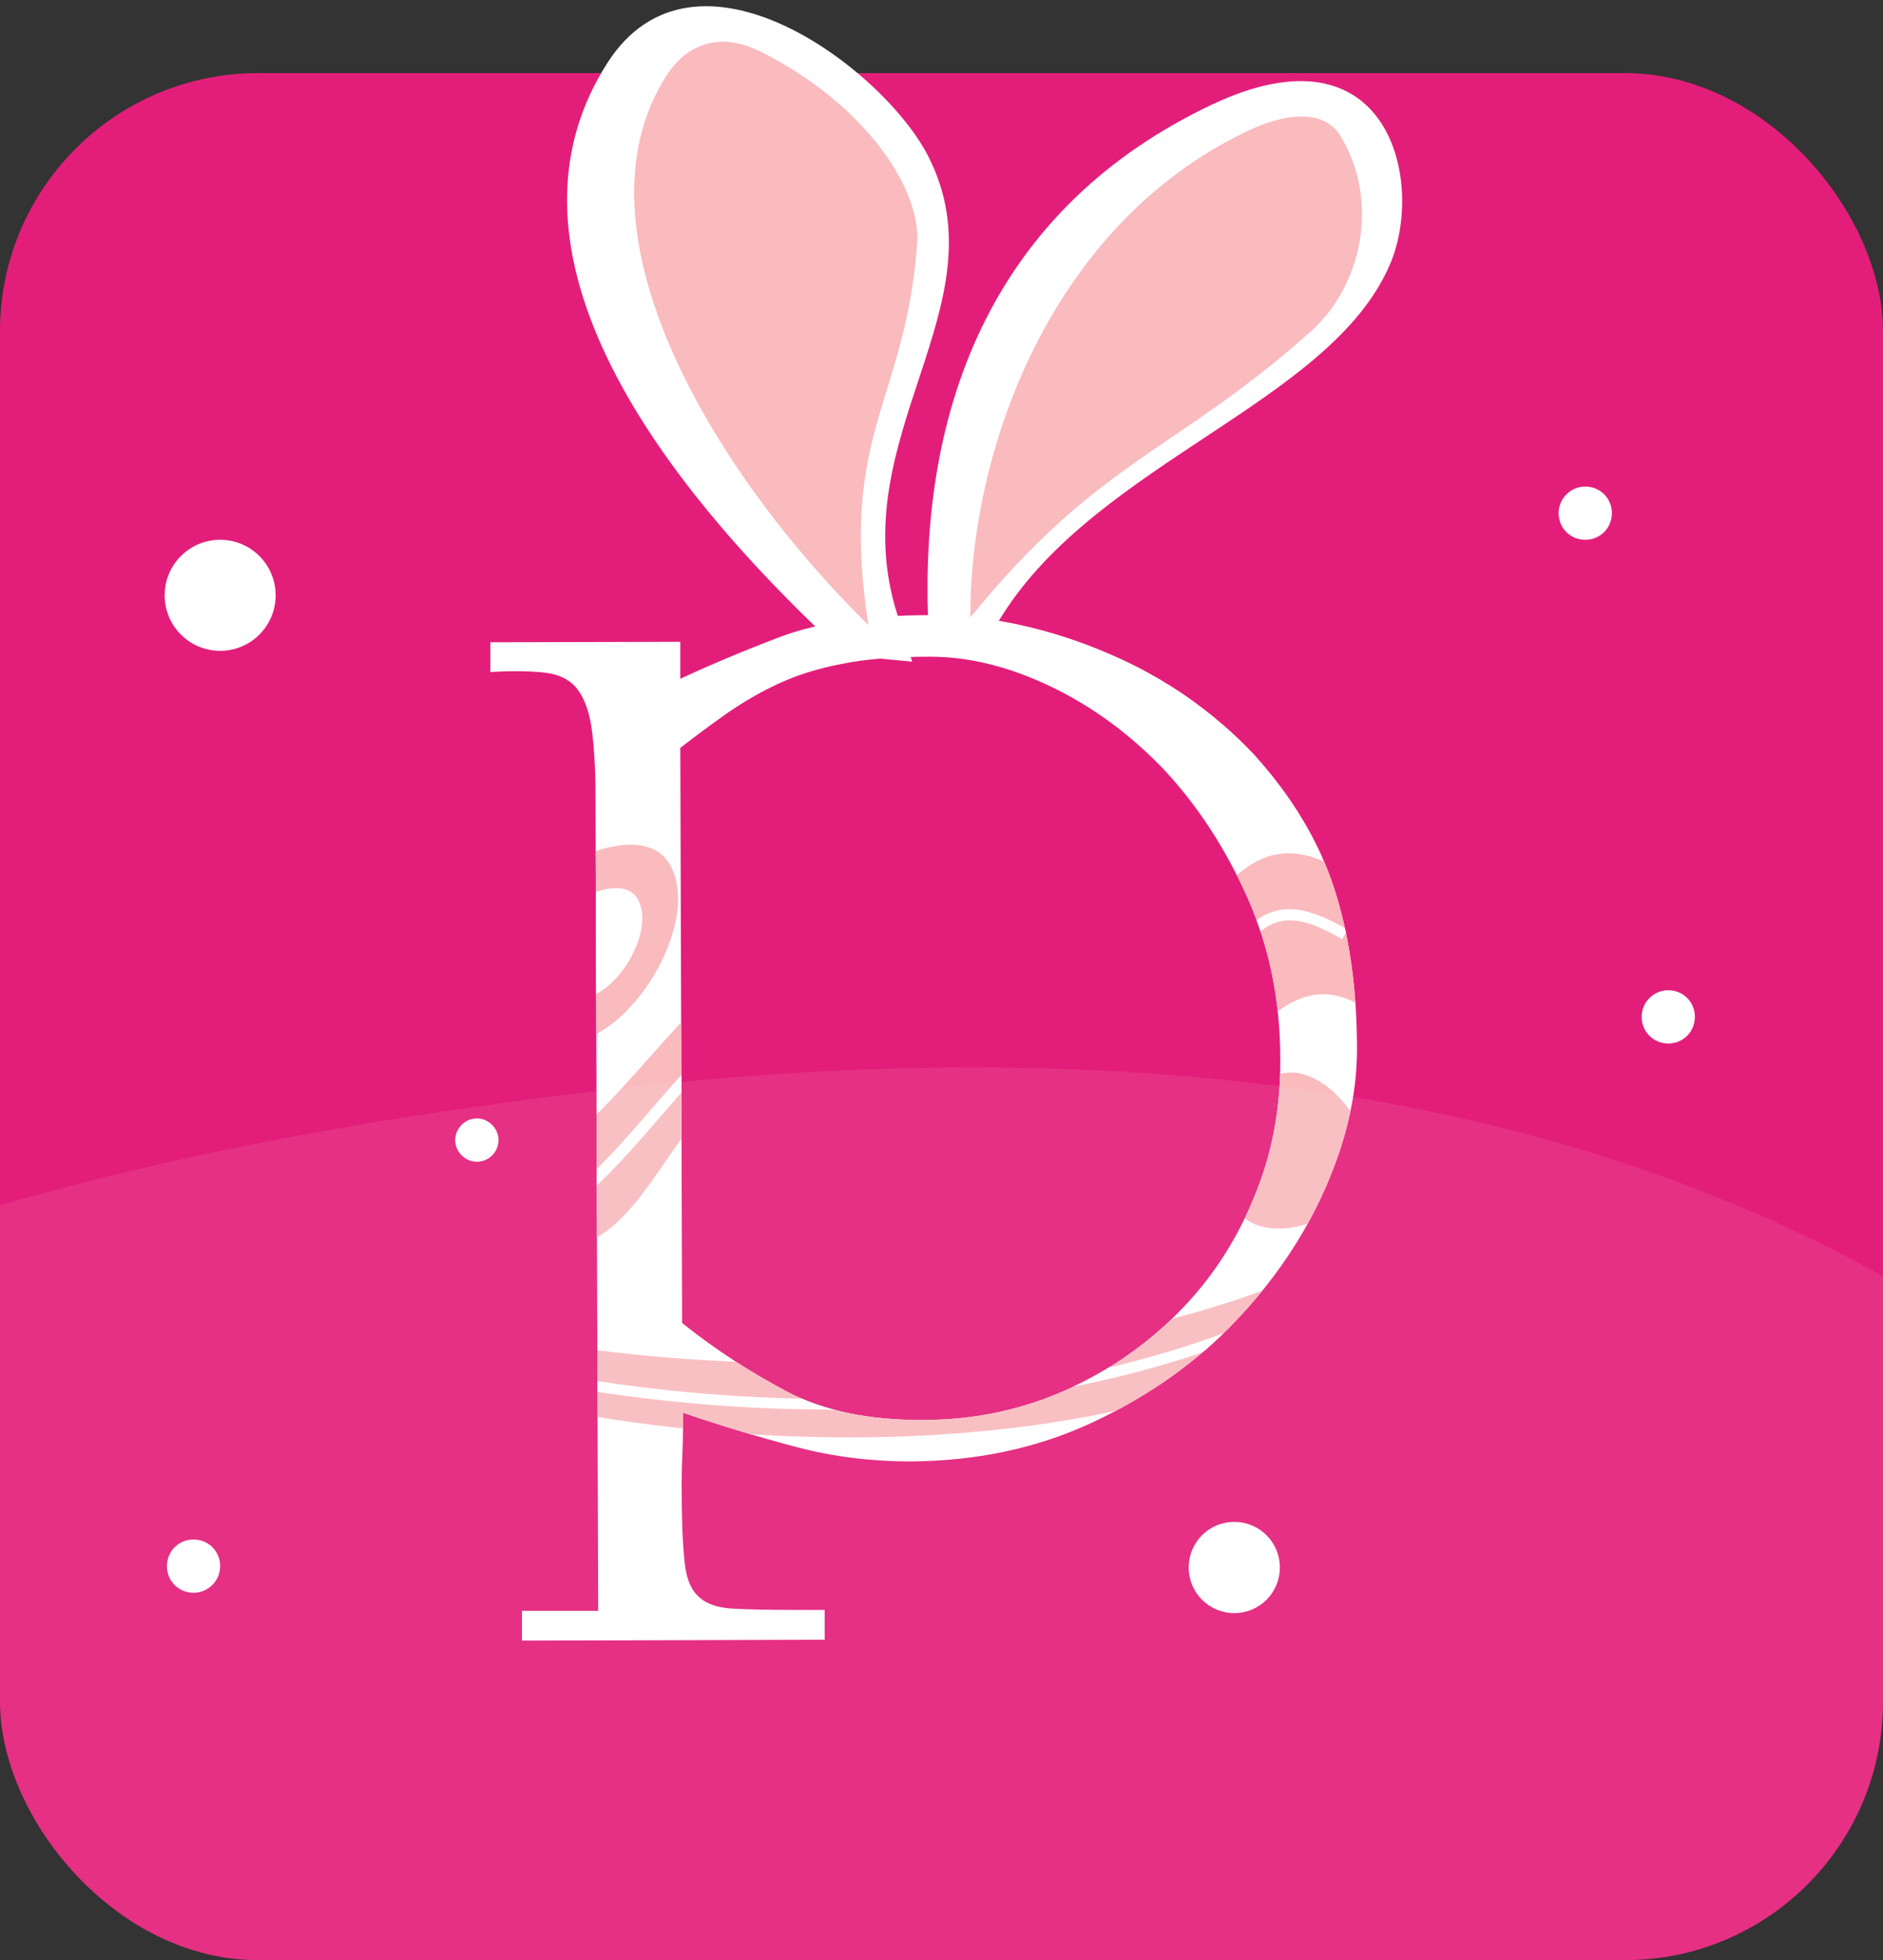 <svg xmlns="http://www.w3.org/2000/svg" xmlns:xlink="http://www.w3.org/1999/xlink" viewBox="0 0 41.74 43.43"><rect x="0" y="0" width="41.74" height="43.43" fill="#333333" stroke="none"/><defs><style>      .cls-1 {        fill: none;      }      .cls-2, .cls-3 {        fill: #f9bbbe;      }      .cls-4, .cls-5 {        fill: #fff;      }      .cls-4, .cls-3 {        fill-rule: evenodd;      }      .cls-6 {        fill: #fdb94b;      }      .cls-7, .cls-8 {        isolation: isolate;      }      .cls-9 {        clip-path: url(#clippath-1);      }      .cls-10 {        clip-path: url(#clippath-2);      }      .cls-8 {        mix-blend-mode: lighten;        opacity: .08;      }      .cls-11 {        fill: #e31e7a;      }      .cls-12 {        clip-path: url(#clippath);      }    </style><clipPath id="clippath"><path class="cls-1" d="M15.08,14.21v.83c.62-.29,1.35-.6,2.19-.92.84-.32,1.95-.49,3.32-.49.69,0,1.37.07,2.04.22.67.15,1.32.36,1.94.63.62.26,1.21.59,1.76.97.55.39,1.04.81,1.47,1.27.84.93,1.43,1.91,1.77,2.95.34,1.04.51,2.23.51,3.58,0,.98-.23,2-.7,3.07-.47,1.07-1.14,2.06-2,2.96-.86.9-1.9,1.64-3.13,2.22-1.23.58-2.58.87-4.06.88-.86,0-1.71-.1-2.54-.32-.83-.22-1.67-.47-2.51-.76,0,.31,0,.58-.01.81-.01.23-.02.5-.02.81,0,.71.02,1.25.06,1.63.03.38.13.65.3.81.17.17.42.26.75.28.33.02.79.03,1.36.03h.7s0,.66,0,.66l-6.71.02v-.66s1.69,0,1.69,0l-.06-18.09c0-.66-.04-1.18-.1-1.56-.07-.38-.19-.65-.35-.83-.17-.18-.4-.28-.7-.31-.3-.03-.69-.04-1.18-.01v-.66s4.21-.01,4.21-.01ZM15.13,29.32c.75.6,1.53,1.1,2.33,1.52.8.42,1.81.63,3.02.62,1.11,0,2.14-.22,3.1-.64.96-.42,1.8-1,2.52-1.72.72-.72,1.28-1.56,1.68-2.53.41-.96.61-2,.6-3.11,0-1.31-.25-2.51-.74-3.6-.49-1.09-1.11-2.03-1.85-2.82-.75-.78-1.58-1.39-2.5-1.83-.92-.44-1.81-.66-2.67-.66-.78,0-1.43.05-1.96.16-.53.1-1,.25-1.41.44-.41.19-.78.41-1.13.65-.34.24-.69.5-1.04.77l.04,12.75Z"></path></clipPath><clipPath id="clippath-1"><rect class="cls-1" y="1.62" width="41.74" height="41.81" rx="5.72" ry="5.72"></rect></clipPath><clipPath id="clippath-2"><path class="cls-1" d="M21.09-17.94c-25.32,0-43.61,67.03,0,67.03s25.32-67.03,0-67.03Z"></path></clipPath></defs><g class="cls-7"><g id="Layer_1"><g><rect class="cls-11" y="1.62" width="41.74" height="41.81" rx="5.72" ry="5.72"></rect><path class="cls-4" d="M4.88,14.42c.68,0,1.23-.55,1.23-1.23s-.55-1.23-1.23-1.23-1.23.55-1.23,1.23.55,1.23,1.23,1.23Z"></path><path class="cls-4" d="M4.29,35.29c.32,0,.59-.26.59-.59s-.26-.59-.59-.59-.59.26-.59.59.26.59.59.59Z"></path><path class="cls-4" d="M35.14,10.78c-.32,0-.59.26-.59.59s.26.59.59.59.59-.26.59-.59-.26-.59-.59-.59Z"></path><path class="cls-4" d="M36.98,21.94c-.32,0-.59.26-.59.59s.26.59.59.59.59-.26.59-.59-.26-.59-.59-.59Z"></path><rect class="cls-1" x=".05" y="1.62" width="41.81" height="41.81" rx="11.03" ry="11.03"></rect><g><path class="cls-5" d="M15.08,14.21v.83c.62-.29,1.35-.6,2.19-.92.84-.32,1.95-.49,3.32-.49.69,0,1.37.07,2.04.22.67.15,1.32.36,1.94.63.62.26,1.21.59,1.76.97.55.39,1.04.81,1.47,1.27.84.93,1.43,1.91,1.77,2.95.34,1.04.51,2.23.51,3.58,0,.98-.23,2-.7,3.07-.47,1.07-1.14,2.06-2,2.96-.86.9-1.9,1.64-3.13,2.22-1.23.58-2.58.87-4.06.88-.86,0-1.71-.1-2.54-.32-.83-.22-1.67-.47-2.51-.76,0,.31,0,.58-.01.81-.01.23-.02.5-.02.81,0,.71.02,1.25.06,1.63.03.38.13.65.3.81.17.17.42.26.75.28.33.02.79.03,1.36.03h.7s0,.66,0,.66l-6.71.02v-.66s1.69,0,1.69,0l-.06-18.09c0-.66-.04-1.18-.1-1.56-.07-.38-.19-.65-.35-.83-.17-.18-.4-.28-.7-.31-.3-.03-.69-.04-1.18-.01v-.66s4.21-.01,4.21-.01ZM15.13,29.32c.75.6,1.53,1.1,2.33,1.52.8.42,1.81.63,3.02.62,1.11,0,2.14-.22,3.1-.64.96-.42,1.8-1,2.52-1.72.72-.72,1.28-1.56,1.68-2.53.41-.96.61-2,.6-3.11,0-1.31-.25-2.51-.74-3.6-.49-1.09-1.11-2.03-1.85-2.82-.75-.78-1.58-1.39-2.5-1.83-.92-.44-1.81-.66-2.67-.66-.78,0-1.43.05-1.96.16-.53.1-1,.25-1.41.44-.41.19-.78.41-1.13.65-.34.24-.69.5-1.04.77l.04,12.75Z"></path><g><g><path class="cls-4" d="M20.22,14.66l-1.47-.14c-5.21-4.8-7.62-9.47-5.29-13.12,1.94-3.04,6.13.12,7.12,2.07,1.68,3.31-1.94,6.22-.69,10.14l.33,1.05Z"></path><path class="cls-3" d="M19.25,13.85c-.66-4.24.82-4.94,1.08-8.44.1-1.29-1.26-3.18-3.5-4.28-1.03-.5-1.71,0-2.06.55-2.18,3.42,1.02,8.77,4.48,12.17Z"></path></g><g><path class="cls-4" d="M21.63,14.58l-1.04-.51c-.29-5.18,1.54-9.51,6.27-11.75,3.95-1.87,4.73,1.74,3.95,3.54-1.31,3.06-6.47,4.37-8.61,7.8l-.58.91Z"></path><path class="cls-3" d="M21.51,13.68c2.86-3.52,4.57-3.67,7.56-6.35,1.1-.99,1.53-2.84.65-4.31-.41-.67-1.35-.46-2.06-.12-4.43,2.1-6.17,7.18-6.15,10.78Z"></path></g></g><path class="cls-4" d="M10.57,25.74c.27,0,.48-.22.48-.48s-.22-.48-.48-.48-.48.22-.48.48.22.48.48.48Z"></path><path class="cls-4" d="M27.36,33.72c-.56,0-1.01.45-1.01,1.01s.45,1.01,1.01,1.01,1.01-.45,1.01-1.01-.45-1.01-1.01-1.01Z"></path><g class="cls-12"><g id="g59409"><g id="g59359"><g id="path59335"><path class="cls-2" d="M32.37,27.45c-5.64,5.76-18.32,5.12-25.19,2.3-.34-.35-.3-.87-.36-1.33,7.5,2.75,19.19,2.45,25.04-1.83.08.36.34.58.5.87h0Z"></path></g><g id="path59339"><path class="cls-2" d="M30.95,22.96c-3.11-3.44-4.51,3.7-6.83,4.5-2.8.96-3.74-3.39-6.01-3.87-3.53-.74-3.48,5.93-7.18,3.53-1.37-.89-2.51-2.17-3.01-3.75.05-.96.54-1.87.92-2.68,2.12,11.41,5.79-.09,9.04.19,2.43.21,3.48,5.26,5.85,4.13,2.22-1.07,2.82-8.92,6.85-5.03.76.91.73,1.94.37,2.97Z"></path></g><g id="path59341"><path class="cls-2" d="M12.27,23.06c-1.1-.27-.96-2.46-.29-3.37.57-.77,2.27-1.4,2.82-.61.9,1.29-1.01,4.36-2.54,3.99Z"></path></g><g id="path59341-2" data-name="path59341"><path class="cls-5" d="M12.7,22.1c-.61-.15-.53-1.37-.16-1.88.32-.43,1.27-.78,1.57-.34.5.72-.56,2.43-1.41,2.22Z"></path></g><g id="path59343"><path class="cls-6" d="M22.75,22.37c-1.39.04-2.88-2.42-2.14-3.6.68-1.08,3.21-.78,3.83.34.59,1.07-.46,3.22-1.69,3.26Z"></path></g><g id="path59343-2" data-name="path59343"><path class="cls-5" d="M22.64,21.35c-.73.02-1.51-1.27-1.12-1.89.36-.57,1.69-.41,2.01.18.31.56-.24,1.69-.89,1.71Z"></path></g><g id="path59345"><path class="cls-2" d="M16.4,28.43c-.56-.83.13-2.65,1.12-2.77,1.13-.14,2.53,1.75,2.01,2.77-.47.93-2.54.87-3.13,0h0Z"></path></g><g id="path59347"><path class="cls-2" d="M27.54,26.94c-.79-.76-.17-2.94.9-3.16.95-.2,2.13,1.31,1.86,2.25-.27.93-2.07,1.59-2.77.91Z"></path></g><path class="cls-5" d="M12.02,26.88c-.08,0-.15,0-.23-.02-1.5-.23-3.14-2.62-3.21-2.72l.2-.14s1.65,2.4,3.04,2.62c.32.05.6-.02.84-.21.59-.46,1.24-1.21,1.86-1.93,1.07-1.23,2.08-2.4,2.97-2.44,1.56-.07,2.24.9,2.97,1.92.25.36.52.73.83,1.09.86.96,1.58,1.4,2.22,1.34.52-.05,1.01-.45,1.46-1.2.56-.95,1.01-1.8,1.36-2.48.75-1.44,1.21-2.32,1.92-2.52.43-.12.93,0,1.62.41l-.12.21c-.63-.37-1.07-.49-1.43-.38-.61.18-1.05,1.01-1.77,2.4-.36.68-.8,1.54-1.37,2.49-.48.82-1.04,1.26-1.64,1.32-.72.07-1.51-.39-2.42-1.42-.32-.36-.59-.74-.85-1.11-.71-1.01-1.33-1.87-2.76-1.81-.79.04-1.81,1.22-2.8,2.36-.63.73-1.28,1.48-1.89,1.96-.24.19-.5.28-.8.28Z"></path><path class="cls-5" d="M18.34,31.23c-5.68,0-10.15-1.54-10.22-1.56l.08-.23c.13.05,13.07,4.5,22.93-1.89l.13.21c-4.16,2.69-8.85,3.48-12.92,3.48Z"></path></g></g></g></g><g class="cls-9"><g class="cls-10"><g id="path59312" class="cls-8"><path class="cls-5" d="M-27.73,54.79C13.6,32.37,62.41,100.1,4.5,103.39,47.99,146.21,94.58,14.75,13.6,24.13c-9.21,1.07-19.9,3.24-27.12,9.38-6.04,5.15-11.46,16.23-14.22,21.28Z"></path></g></g></g></g></g></g></svg>